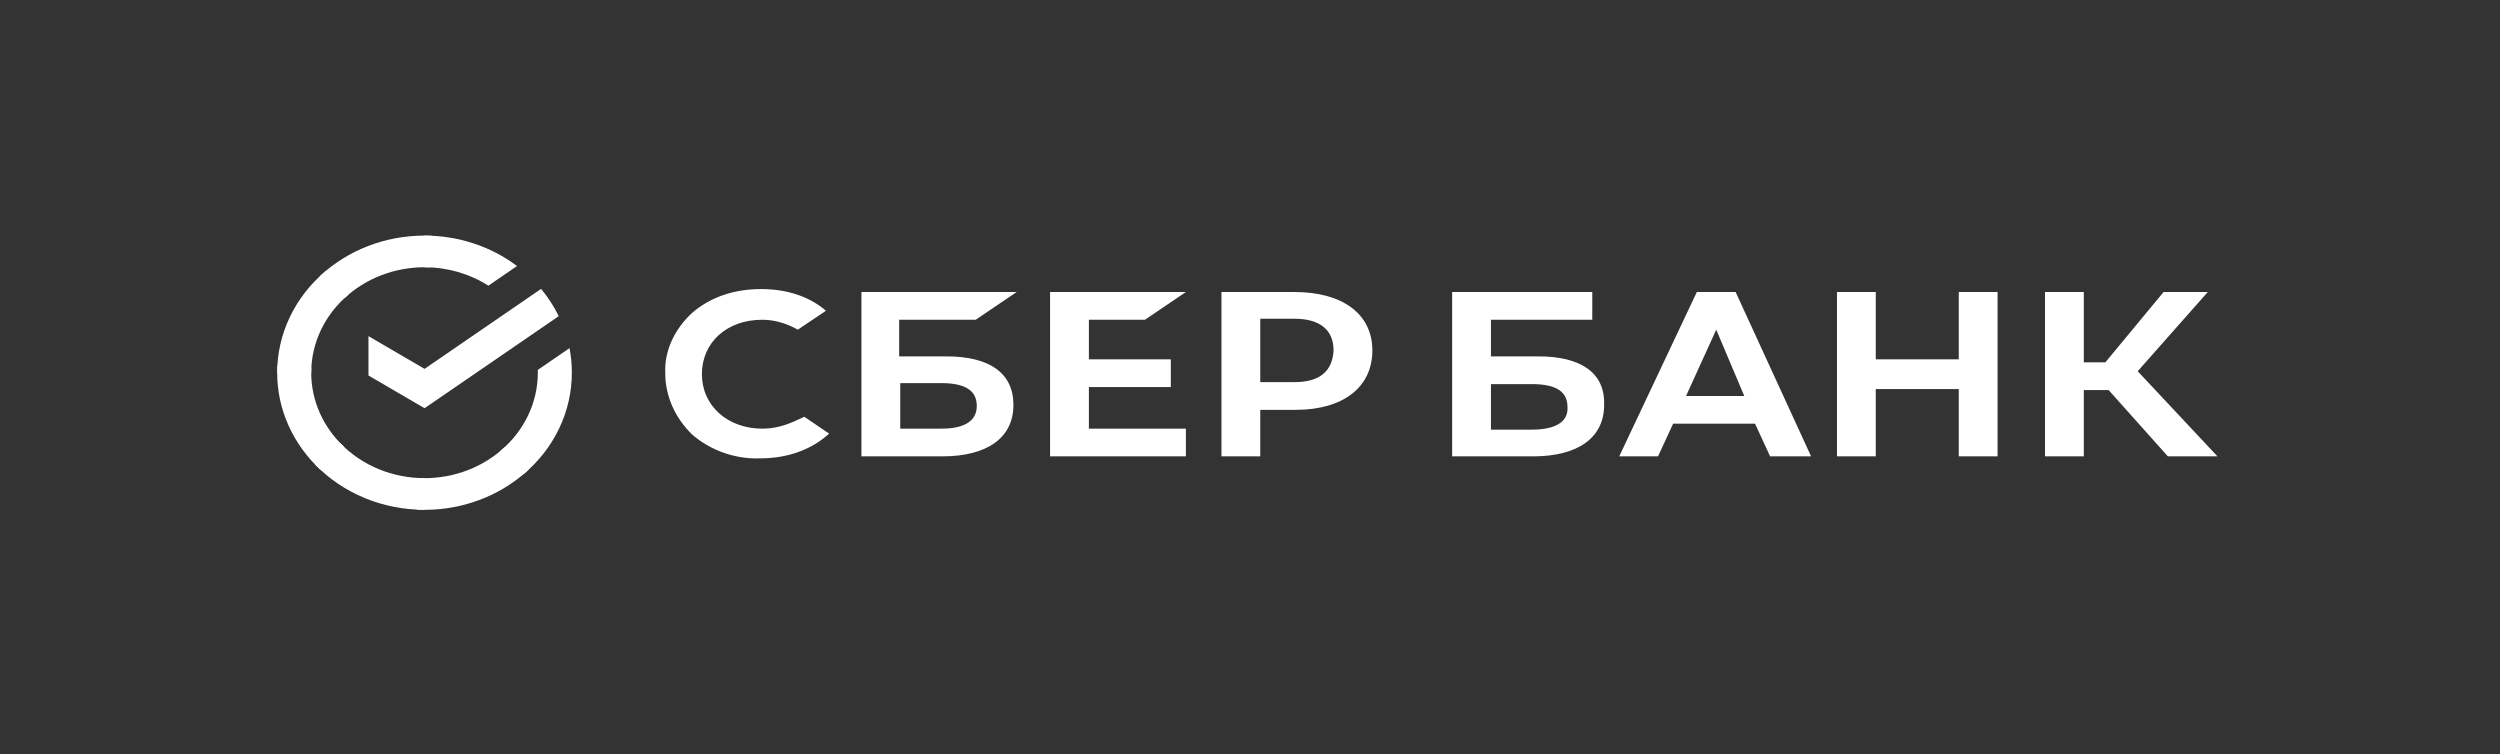 <svg xmlns="http://www.w3.org/2000/svg" width="315" height="95" viewBox="0 0 315 95" fill="none"><rect x="0" y="0" width="315" height="95" fill="#333333" stroke="none"/><path d="M144.262 40.289L149.423 36.796H132.309V57.502H149.423V54.01H137.199V48.771H147.521V45.278H137.199V40.289H144.262ZM122.938 40.289L128.099 36.796H108.541V57.502H118.727C124.432 57.502 127.692 55.132 127.692 51.016C127.692 47.025 124.704 44.904 119.271 44.904H113.295V40.289H122.938V40.289ZM118.592 48.272C121.715 48.272 123.074 49.27 123.074 51.141C123.074 53.012 121.58 54.01 118.592 54.01H113.431V48.272H118.592ZM163.14 36.796H153.905V57.502H158.794V51.64H163.276C169.252 51.64 172.919 48.771 172.919 44.156C172.919 39.541 169.117 36.796 163.14 36.796V36.796ZM163.14 48.147H158.794V40.164H163.14C166.264 40.164 168.03 41.536 168.03 44.156C167.894 46.775 166.264 48.147 163.14 48.147ZM100.256 53.012C98.898 53.635 97.54 54.01 96.046 54.01C91.699 54.01 88.44 51.141 88.44 47.149C88.44 43.158 91.564 40.289 96.046 40.289C97.675 40.289 99.169 40.788 100.528 41.536L104.059 39.166L103.787 38.917C101.75 37.295 99.034 36.422 95.91 36.422C92.514 36.422 89.526 37.42 87.217 39.416C85.044 41.411 83.686 44.156 83.822 47.025C83.822 49.893 85.044 52.637 87.217 54.758C89.526 56.754 92.65 57.876 95.774 57.752C99.305 57.752 102.293 56.629 104.466 54.633L101.343 52.513L100.256 53.012ZM246.805 45.278H236.347V36.796H231.458V57.502H236.347V49.02H246.805V57.502H251.695V36.796H246.805V45.278ZM213.801 36.796L204.022 57.502H208.912L210.813 53.386H221.135L223.037 57.502H228.198L218.691 36.796H213.801V36.796ZM212.443 49.893L216.246 41.536L219.777 49.893H212.443ZM269.351 46.775L278.18 36.796H272.611L265.277 45.652H262.56V36.796H257.671V57.502H262.56V49.145H265.684L273.154 57.502H279.402L269.351 46.775ZM193.836 44.904H187.86V40.289H200.627V36.796H182.97V57.502H193.157C198.861 57.502 202.121 55.132 202.121 51.016C202.257 47.025 199.268 44.904 193.836 44.904V44.904ZM193.021 54.134H187.86V48.397H193.021C196.145 48.397 197.503 49.394 197.503 51.265C197.639 53.136 196.009 54.134 193.021 54.134V54.134Z" fill="white"></path><path d="M68.176 36.4C69.058 37.461 69.804 38.614 70.4 39.835L53.492 51.436L46.426 47.313V42.353L53.492 46.476L68.176 36.4Z" fill="white"></path><path d="M39.214 46.962C39.214 46.74 39.22 46.519 39.231 46.299L34.949 46.103C34.934 46.388 34.926 46.676 34.926 46.966C34.924 49.234 35.403 51.48 36.336 53.576C37.269 55.671 38.638 57.574 40.363 59.176L43.4 56.35C42.072 55.119 41.019 53.656 40.3 52.045C39.582 50.434 39.213 48.707 39.214 46.962Z" fill="white"></path><path d="M53.487 33.675C53.726 33.675 53.964 33.683 54.2 33.694L54.414 29.707C54.107 29.693 53.798 29.686 53.487 29.686C51.049 29.684 48.634 30.129 46.382 30.997C44.13 31.866 42.083 33.139 40.361 34.745L43.399 37.572C44.721 36.336 46.294 35.355 48.025 34.687C49.756 34.018 51.612 33.674 53.487 33.675Z" fill="white"></path><path d="M53.485 60.249C53.246 60.249 53.008 60.249 52.771 60.231L52.557 64.217C52.865 64.231 53.174 64.239 53.485 64.239C55.922 64.241 58.335 63.795 60.587 62.927C62.838 62.058 64.883 60.785 66.603 59.178L63.572 56.352C62.249 57.588 60.677 58.568 58.946 59.237C57.215 59.906 55.359 60.249 53.485 60.249Z" fill="white"></path><path d="M61.532 35.995L65.141 33.519C61.843 31.033 57.725 29.68 53.48 29.686V33.676C56.355 33.673 59.162 34.481 61.532 35.995Z" fill="white"></path><path d="M72.052 46.959C72.054 45.921 71.956 44.885 71.76 43.863L67.765 46.604C67.765 46.722 67.765 46.84 67.765 46.959C67.766 48.815 67.348 50.651 66.538 52.347C65.728 54.044 64.544 55.562 63.062 56.805L65.944 59.77C67.87 58.152 69.409 56.175 70.46 53.968C71.513 51.761 72.055 49.373 72.052 46.959Z" fill="white"></path><path d="M53.485 60.245C51.49 60.245 49.518 59.856 47.695 59.102C45.872 58.348 44.24 57.246 42.904 55.868L39.721 58.549C41.459 60.341 43.582 61.774 45.953 62.753C48.325 63.733 50.891 64.237 53.485 64.234V60.245Z" fill="white"></path><path d="M43.916 37.114L41.036 34.149C39.11 35.767 37.571 37.743 36.518 39.95C35.465 42.157 34.923 44.545 34.926 46.96H39.214C39.213 45.104 39.631 43.268 40.441 41.572C41.251 39.876 42.435 38.357 43.916 37.114Z" fill="white"></path></svg>